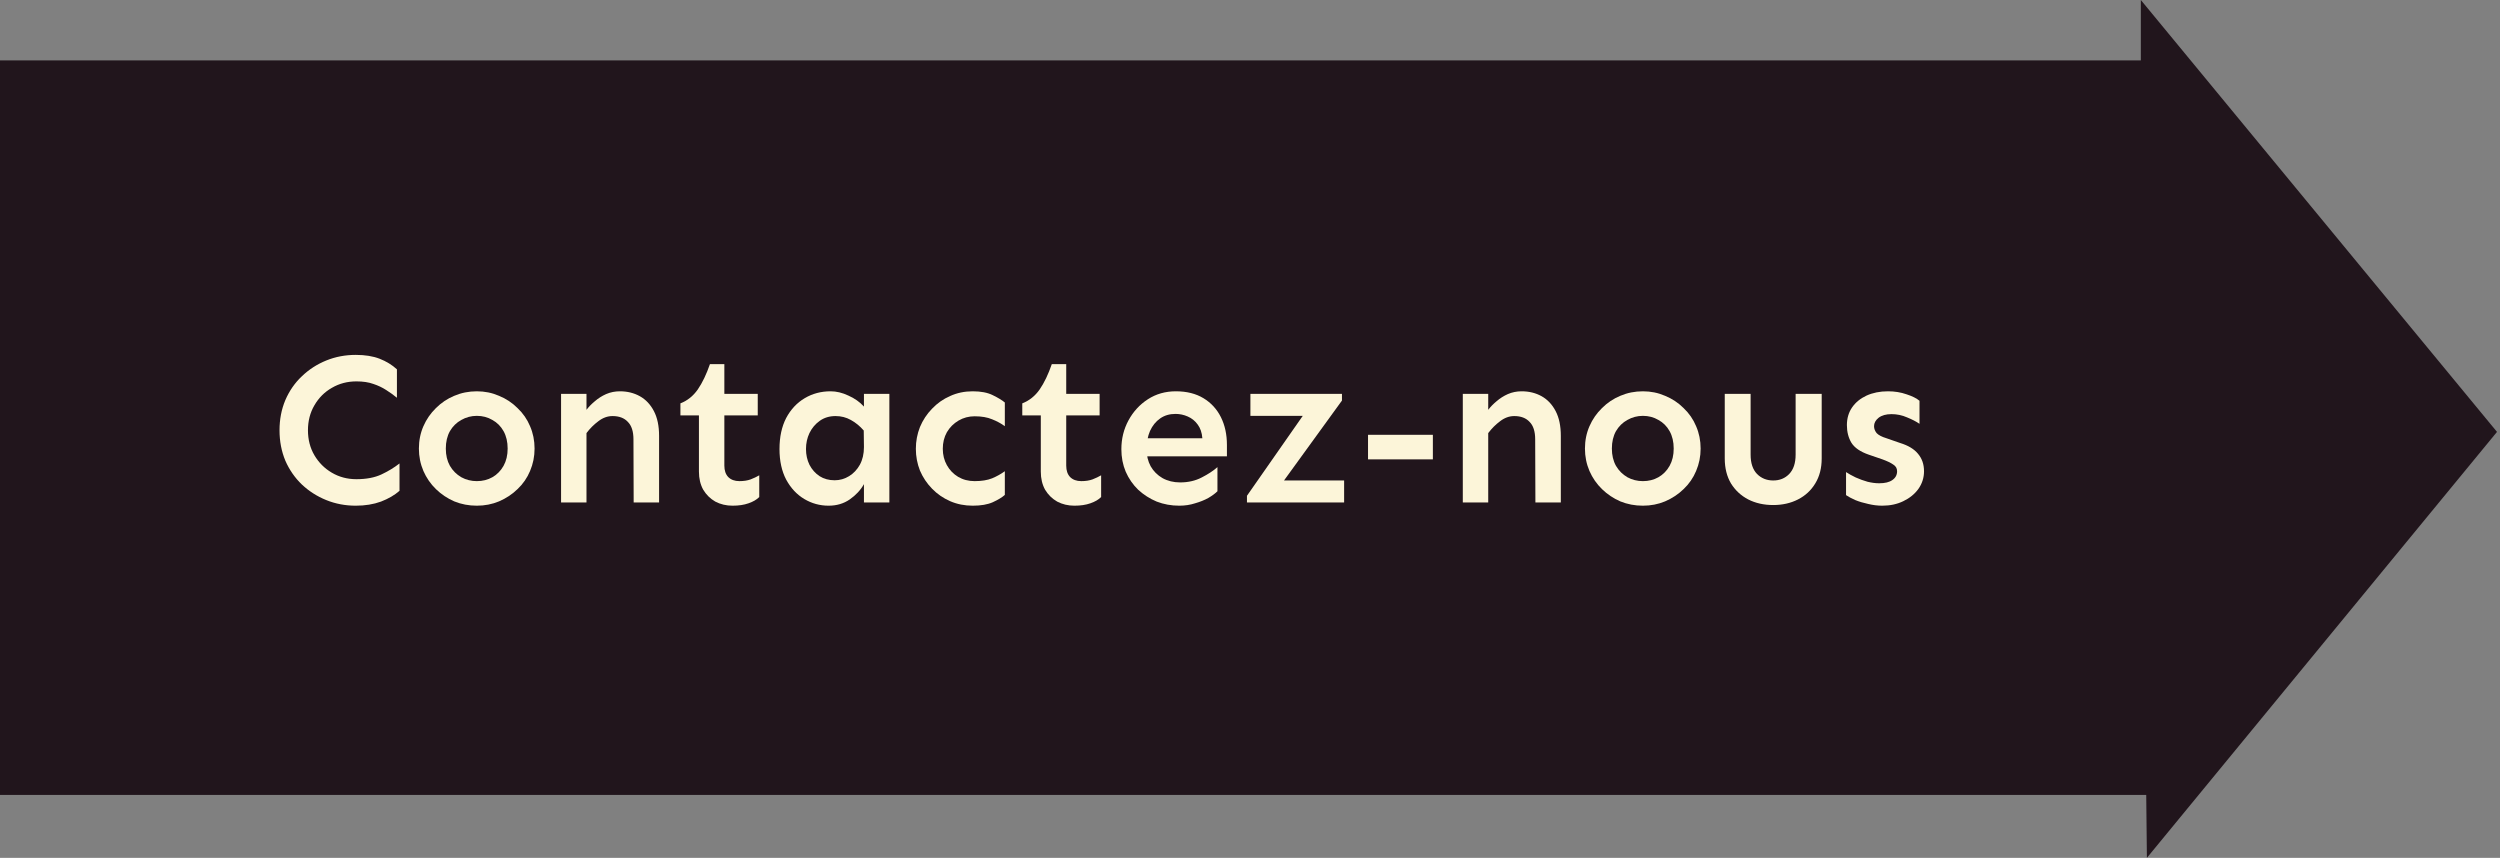 <svg width="204" height="70" viewBox="0 0 204 70" fill="none" xmlns="http://www.w3.org/2000/svg">
<rect x="0" y="0" width="204" height="70" fill="#808080" stroke="none"/>
<path fill-rule="evenodd" clip-rule="evenodd" d="M174.692 0V4.926H0V64.866H175.132L175.187 70L203.755 35.242L174.692 0Z" fill="#21151C"/>
<path d="M29.031 41.264C28.176 41.264 27.373 41.111 26.623 40.807C25.873 40.502 25.211 40.08 24.637 39.541C24.062 38.99 23.611 38.34 23.283 37.59C22.967 36.828 22.809 36.002 22.809 35.111C22.809 34.221 22.967 33.4 23.283 32.65C23.611 31.889 24.062 31.238 24.637 30.699C25.211 30.148 25.873 29.721 26.623 29.416C27.373 29.111 28.176 28.959 29.031 28.959C29.793 28.959 30.443 29.064 30.982 29.275C31.521 29.486 31.99 29.773 32.389 30.137V32.457C32.119 32.234 31.826 32.023 31.51 31.824C31.205 31.625 30.859 31.461 30.473 31.332C30.086 31.191 29.623 31.121 29.084 31.121C28.346 31.121 27.678 31.297 27.08 31.648C26.482 31.988 26.008 32.463 25.656 33.072C25.305 33.67 25.129 34.35 25.129 35.111C25.129 35.873 25.305 36.553 25.656 37.15C26.008 37.748 26.482 38.223 27.08 38.574C27.678 38.926 28.346 39.102 29.084 39.102C29.893 39.102 30.572 38.973 31.123 38.715C31.674 38.457 32.166 38.158 32.6 37.818V40.051C32.201 40.402 31.697 40.695 31.088 40.93C30.479 41.152 29.793 41.264 29.031 41.264Z" fill="#FCF5D9"/>
<path d="M38.91 41.264C38.254 41.264 37.639 41.147 37.065 40.912C36.502 40.666 36.004 40.332 35.57 39.91C35.137 39.488 34.797 38.996 34.551 38.434C34.305 37.859 34.182 37.25 34.182 36.605C34.182 35.949 34.305 35.34 34.551 34.777C34.797 34.215 35.137 33.723 35.57 33.301C36.004 32.867 36.502 32.533 37.065 32.299C37.639 32.053 38.254 31.93 38.91 31.93C39.555 31.93 40.158 32.053 40.721 32.299C41.295 32.533 41.799 32.867 42.232 33.301C42.678 33.723 43.018 34.215 43.252 34.777C43.498 35.34 43.621 35.949 43.621 36.605C43.621 37.25 43.498 37.859 43.252 38.434C43.018 38.996 42.678 39.488 42.232 39.91C41.799 40.332 41.295 40.666 40.721 40.912C40.158 41.147 39.555 41.264 38.91 41.264ZM38.91 39.26C39.379 39.26 39.801 39.154 40.176 38.943C40.562 38.721 40.867 38.41 41.09 38.012C41.312 37.613 41.424 37.145 41.424 36.605C41.424 36.055 41.312 35.58 41.09 35.182C40.867 34.783 40.562 34.478 40.176 34.268C39.801 34.045 39.379 33.934 38.91 33.934C38.453 33.934 38.031 34.045 37.645 34.268C37.258 34.478 36.947 34.783 36.713 35.182C36.49 35.58 36.379 36.055 36.379 36.605C36.379 37.145 36.49 37.613 36.713 38.012C36.947 38.41 37.258 38.721 37.645 38.943C38.031 39.154 38.453 39.26 38.91 39.26Z" fill="#FCF5D9"/>
<path d="M51.707 41L51.69 35.85C51.69 35.205 51.537 34.73 51.232 34.426C50.94 34.109 50.523 33.951 49.984 33.951C49.574 33.951 49.188 34.092 48.824 34.373C48.461 34.643 48.139 34.965 47.857 35.34V33.441C48.045 33.195 48.273 32.961 48.543 32.738C48.812 32.504 49.117 32.31 49.457 32.158C49.809 32.006 50.184 31.93 50.582 31.93C51.191 31.93 51.736 32.065 52.217 32.334C52.697 32.603 53.078 33.008 53.359 33.547C53.641 34.086 53.781 34.76 53.781 35.568V41H51.707ZM45.783 41V32.141H47.857V41H45.783Z" fill="#FCF5D9"/>
<path d="M59.775 41.264C59.26 41.264 58.791 41.152 58.369 40.93C57.959 40.695 57.631 40.373 57.385 39.963C57.15 39.541 57.033 39.049 57.033 38.486V33.898H55.522V32.914C56.096 32.691 56.57 32.31 56.945 31.771C57.32 31.221 57.648 30.535 57.93 29.715H59.107V32.141H61.832V33.898H59.107V37.994C59.107 38.393 59.213 38.703 59.424 38.926C59.647 39.148 59.951 39.26 60.338 39.26C60.69 39.26 60.994 39.213 61.252 39.119C61.522 39.014 61.756 38.902 61.955 38.785V40.56C61.744 40.772 61.451 40.941 61.076 41.07C60.713 41.199 60.279 41.264 59.775 41.264Z" fill="#FCF5D9"/>
<path d="M67.615 41.264C66.9 41.264 66.238 41.082 65.629 40.719C65.019 40.355 64.527 39.828 64.152 39.137C63.789 38.445 63.607 37.613 63.607 36.641C63.607 35.656 63.789 34.812 64.152 34.109C64.527 33.406 65.031 32.867 65.664 32.492C66.297 32.117 67 31.93 67.773 31.93C68.254 31.93 68.74 32.047 69.232 32.281C69.736 32.504 70.158 32.803 70.498 33.178V32.141H72.572V41H70.498V39.506C70.228 39.986 69.842 40.402 69.338 40.754C68.846 41.094 68.272 41.264 67.615 41.264ZM68.107 39.19C68.529 39.19 68.922 39.078 69.285 38.855C69.648 38.633 69.941 38.322 70.164 37.924C70.387 37.514 70.498 37.033 70.498 36.482L70.481 35.129C70.164 34.766 69.812 34.478 69.426 34.268C69.051 34.057 68.635 33.951 68.178 33.951C67.686 33.951 67.258 34.08 66.894 34.338C66.531 34.596 66.25 34.93 66.051 35.34C65.863 35.738 65.769 36.172 65.769 36.641C65.769 37.109 65.863 37.537 66.051 37.924C66.25 38.31 66.525 38.621 66.877 38.855C67.228 39.078 67.639 39.19 68.107 39.19Z" fill="#FCF5D9"/>
<path d="M79.375 41.264C78.707 41.264 78.092 41.141 77.529 40.895C76.967 40.648 76.475 40.309 76.053 39.875C75.631 39.441 75.303 38.949 75.068 38.398C74.846 37.836 74.734 37.244 74.734 36.623C74.734 36.002 74.846 35.41 75.068 34.848C75.303 34.285 75.631 33.787 76.053 33.353C76.475 32.908 76.967 32.562 77.529 32.316C78.092 32.059 78.707 31.93 79.375 31.93C80.043 31.93 80.588 32.035 81.01 32.246C81.443 32.457 81.772 32.656 81.994 32.844V34.777C81.689 34.555 81.344 34.367 80.957 34.215C80.57 34.051 80.096 33.969 79.533 33.969C79.053 33.969 78.613 34.086 78.215 34.32C77.816 34.555 77.5 34.871 77.266 35.27C77.043 35.668 76.932 36.119 76.932 36.623C76.932 37.115 77.043 37.56 77.266 37.959C77.488 38.357 77.793 38.674 78.18 38.908C78.578 39.143 79.029 39.26 79.533 39.26C80.096 39.26 80.57 39.184 80.957 39.031C81.344 38.867 81.689 38.674 81.994 38.451V40.385C81.772 40.584 81.443 40.783 81.01 40.982C80.588 41.17 80.043 41.264 79.375 41.264Z" fill="#FCF5D9"/>
<path d="M87.672 41.264C87.156 41.264 86.688 41.152 86.266 40.93C85.856 40.695 85.527 40.373 85.281 39.963C85.047 39.541 84.93 39.049 84.93 38.486V33.898H83.418V32.914C83.992 32.691 84.467 32.31 84.842 31.771C85.217 31.221 85.545 30.535 85.826 29.715H87.004V32.141H89.728V33.898H87.004V37.994C87.004 38.393 87.109 38.703 87.32 38.926C87.543 39.148 87.848 39.26 88.234 39.26C88.586 39.26 88.891 39.213 89.148 39.119C89.418 39.014 89.652 38.902 89.852 38.785V40.56C89.641 40.772 89.348 40.941 88.973 41.07C88.609 41.199 88.176 41.264 87.672 41.264Z" fill="#FCF5D9"/>
<path d="M96.232 41.264C95.576 41.264 94.961 41.152 94.387 40.93C93.824 40.695 93.32 40.373 92.875 39.963C92.441 39.541 92.102 39.049 91.856 38.486C91.621 37.924 91.504 37.315 91.504 36.658C91.504 35.803 91.697 35.018 92.084 34.303C92.471 33.588 92.998 33.014 93.666 32.58C94.334 32.147 95.096 31.93 95.951 31.93C96.83 31.93 97.58 32.117 98.201 32.492C98.822 32.867 99.297 33.383 99.625 34.039C99.953 34.695 100.117 35.451 100.117 36.307V37.238H93.42V35.762H98.113C98.078 35.305 97.949 34.93 97.727 34.637C97.516 34.344 97.246 34.127 96.918 33.986C96.602 33.846 96.268 33.775 95.916 33.775C95.436 33.775 95.019 33.898 94.668 34.145C94.316 34.391 94.041 34.73 93.842 35.164C93.654 35.598 93.561 36.096 93.561 36.658C93.561 37.174 93.672 37.637 93.894 38.047C94.129 38.457 94.451 38.779 94.861 39.014C95.283 39.248 95.764 39.365 96.303 39.365C96.959 39.365 97.545 39.23 98.061 38.961C98.588 38.691 99.016 38.41 99.344 38.117V40.086C99.168 40.262 98.922 40.443 98.606 40.631C98.289 40.807 97.926 40.953 97.516 41.07C97.117 41.199 96.689 41.264 96.232 41.264Z" fill="#FCF5D9"/>
<path d="M101.752 41V40.455L106.305 33.934H102.033V32.141H109.504V32.685L104.775 39.207H109.68V41H101.752Z" fill="#FCF5D9"/>
<path d="M111.631 37.484V35.48H116.922V37.484H111.631Z" fill="#FCF5D9"/>
<path d="M125.289 41L125.271 35.85C125.271 35.205 125.119 34.73 124.814 34.426C124.521 34.109 124.105 33.951 123.566 33.951C123.156 33.951 122.77 34.092 122.406 34.373C122.043 34.643 121.721 34.965 121.439 35.34V33.441C121.627 33.195 121.855 32.961 122.125 32.738C122.395 32.504 122.699 32.31 123.039 32.158C123.391 32.006 123.766 31.93 124.164 31.93C124.773 31.93 125.318 32.065 125.799 32.334C126.279 32.603 126.66 33.008 126.941 33.547C127.223 34.086 127.363 34.76 127.363 35.568V41H125.289ZM119.365 41V32.141H121.439V41H119.365Z" fill="#FCF5D9"/>
<path d="M134.061 41.264C133.404 41.264 132.789 41.147 132.215 40.912C131.652 40.666 131.154 40.332 130.721 39.91C130.287 39.488 129.947 38.996 129.701 38.434C129.455 37.859 129.332 37.25 129.332 36.605C129.332 35.949 129.455 35.34 129.701 34.777C129.947 34.215 130.287 33.723 130.721 33.301C131.154 32.867 131.652 32.533 132.215 32.299C132.789 32.053 133.404 31.93 134.061 31.93C134.705 31.93 135.309 32.053 135.871 32.299C136.445 32.533 136.949 32.867 137.383 33.301C137.828 33.723 138.168 34.215 138.402 34.777C138.648 35.34 138.771 35.949 138.771 36.605C138.771 37.25 138.648 37.859 138.402 38.434C138.168 38.996 137.828 39.488 137.383 39.91C136.949 40.332 136.445 40.666 135.871 40.912C135.309 41.147 134.705 41.264 134.061 41.264ZM134.061 39.26C134.529 39.26 134.951 39.154 135.326 38.943C135.713 38.721 136.018 38.41 136.24 38.012C136.463 37.613 136.574 37.145 136.574 36.605C136.574 36.055 136.463 35.58 136.24 35.182C136.018 34.783 135.713 34.478 135.326 34.268C134.951 34.045 134.529 33.934 134.061 33.934C133.604 33.934 133.182 34.045 132.795 34.268C132.408 34.478 132.098 34.783 131.863 35.182C131.641 35.58 131.529 36.055 131.529 36.605C131.529 37.145 131.641 37.613 131.863 38.012C132.098 38.41 132.408 38.721 132.795 38.943C133.182 39.154 133.604 39.26 134.061 39.26Z" fill="#FCF5D9"/>
<path d="M144.695 41.211C143.934 41.211 143.254 41.059 142.656 40.754C142.07 40.449 141.602 40.016 141.25 39.453C140.91 38.879 140.74 38.199 140.74 37.414V32.141H142.85V37.098C142.85 37.789 143.025 38.316 143.377 38.68C143.729 39.031 144.168 39.207 144.695 39.207C145.223 39.207 145.656 39.031 145.996 38.68C146.348 38.316 146.523 37.789 146.523 37.098V32.141H148.65V37.414C148.65 38.199 148.475 38.879 148.123 39.453C147.783 40.016 147.314 40.449 146.717 40.754C146.119 41.059 145.445 41.211 144.695 41.211Z" fill="#FCF5D9"/>
<path d="M153.59 41.264C153.215 41.264 152.834 41.217 152.447 41.123C152.061 41.041 151.709 40.935 151.393 40.807C151.076 40.666 150.824 40.531 150.637 40.402V38.522C150.848 38.662 151.111 38.809 151.428 38.961C151.744 39.102 152.066 39.219 152.395 39.312C152.734 39.395 153.051 39.435 153.344 39.435C153.812 39.435 154.17 39.348 154.416 39.172C154.674 38.996 154.803 38.756 154.803 38.451C154.803 38.217 154.697 38.035 154.486 37.906C154.287 37.766 153.994 37.625 153.607 37.484L152.482 37.098C151.803 36.863 151.334 36.541 151.076 36.131C150.83 35.721 150.707 35.24 150.707 34.69C150.707 34.139 150.848 33.658 151.129 33.248C151.41 32.838 151.803 32.516 152.307 32.281C152.822 32.047 153.408 31.93 154.064 31.93C154.604 31.93 155.107 32.012 155.576 32.176C156.045 32.328 156.396 32.504 156.631 32.703V34.584C156.361 34.397 156.021 34.221 155.611 34.057C155.213 33.881 154.791 33.793 154.346 33.793C153.9 33.793 153.549 33.893 153.291 34.092C153.045 34.291 152.922 34.52 152.922 34.777C152.922 34.977 152.992 35.164 153.133 35.34C153.285 35.504 153.555 35.645 153.941 35.762L155.049 36.148C155.705 36.348 156.191 36.641 156.508 37.027C156.836 37.414 157 37.889 157 38.451C157 38.978 156.848 39.459 156.543 39.893C156.238 40.315 155.828 40.648 155.312 40.895C154.809 41.141 154.234 41.264 153.59 41.264Z" fill="#FCF5D9"/>
</svg>
